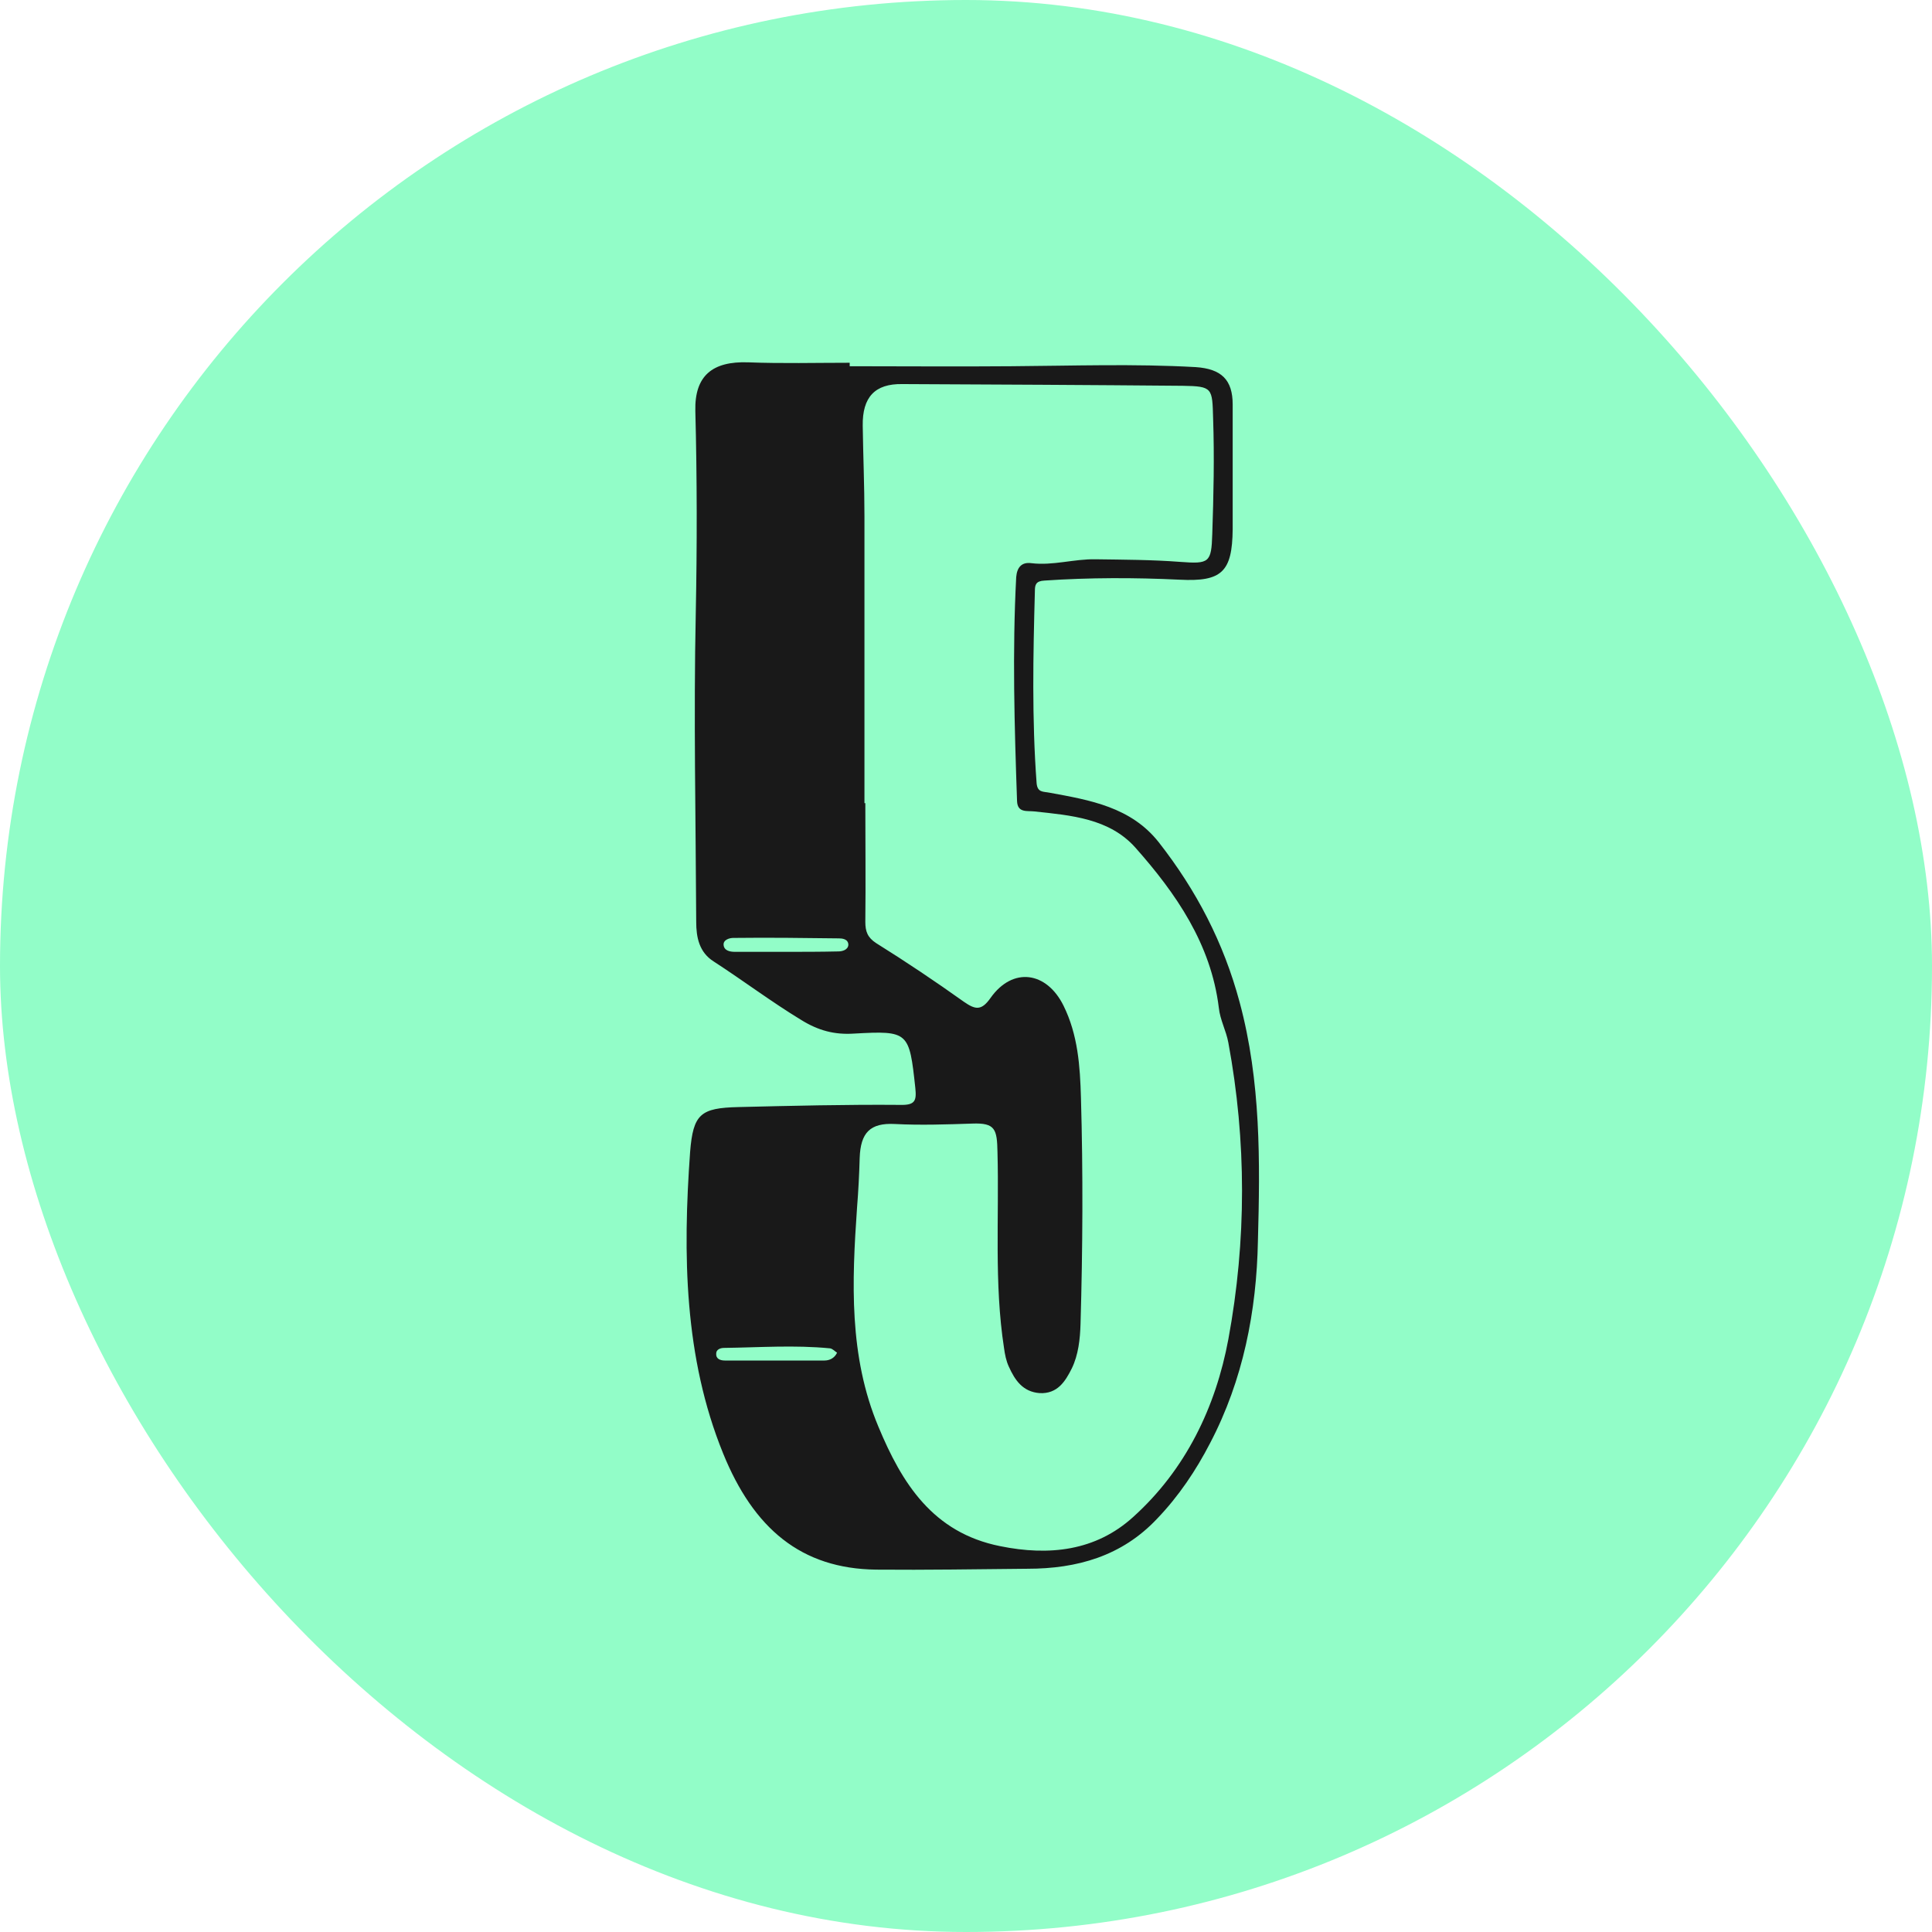 <svg width="64" height="64" viewBox="0 0 64 64" fill="none" xmlns="http://www.w3.org/2000/svg">
<rect width="64" height="64" rx="32" fill="#92FDC8"/>
<path d="M41.065 33.202C40.532 31.214 39.625 29.486 38.386 27.902C37.465 26.735 36.111 26.505 34.771 26.26C34.555 26.217 34.368 26.26 34.339 25.943C34.181 23.826 34.224 21.695 34.282 19.578C34.282 19.376 34.31 19.247 34.599 19.232C36.096 19.131 37.58 19.131 39.078 19.203C40.474 19.276 40.82 18.944 40.834 17.533C40.834 16.15 40.834 14.782 40.834 13.4C40.834 12.579 40.46 12.219 39.61 12.161C37.565 12.046 35.535 12.118 33.49 12.132C31.704 12.147 29.932 12.132 28.147 12.132C28.147 12.089 28.147 12.06 28.147 12.017C27.023 12.017 25.9 12.046 24.791 12.003C23.596 11.959 23.005 12.449 23.034 13.616C23.092 15.848 23.092 18.095 23.048 20.327C22.976 23.726 23.048 27.139 23.063 30.538C23.063 31.056 23.164 31.546 23.639 31.848C24.618 32.482 25.554 33.188 26.548 33.792C27.11 34.138 27.643 34.282 28.291 34.239C30.105 34.138 30.12 34.181 30.321 36.039C30.364 36.457 30.321 36.615 29.817 36.601C28.031 36.586 26.246 36.63 24.46 36.673C23.207 36.702 22.962 36.903 22.861 38.156C22.616 41.555 22.66 44.968 23.956 48.151C24.964 50.628 26.534 51.967 29.025 51.996C30.696 52.011 32.366 51.982 34.037 51.967C35.679 51.967 37.162 51.55 38.329 50.311C39.049 49.562 39.625 48.698 40.086 47.805C41.18 45.717 41.627 43.427 41.67 41.108C41.742 38.487 41.771 35.823 41.065 33.202ZM27.772 31.517C27.182 31.531 26.577 31.531 25.986 31.531C25.439 31.531 24.892 31.531 24.345 31.531C24.172 31.531 23.985 31.488 23.97 31.301C23.956 31.128 24.172 31.07 24.287 31.07C25.453 31.056 26.62 31.07 27.787 31.085C27.887 31.085 28.103 31.099 28.103 31.301C28.089 31.474 27.887 31.517 27.772 31.517ZM27.311 45.069C26.217 45.069 25.108 45.069 24.013 45.069C23.855 45.069 23.711 45.011 23.725 44.838C23.725 44.709 23.855 44.651 23.985 44.651C25.151 44.637 26.318 44.55 27.498 44.666C27.585 44.68 27.657 44.766 27.729 44.81C27.643 44.997 27.47 45.069 27.311 45.069ZM40.691 44.363C40.273 46.61 39.279 48.684 37.536 50.254C36.298 51.377 34.757 51.55 33.13 51.218C30.897 50.772 29.875 49.13 29.097 47.258C28.118 44.925 28.219 42.462 28.391 39.999C28.435 39.452 28.463 38.905 28.478 38.358C28.507 37.522 28.823 37.191 29.644 37.234C30.494 37.278 31.344 37.249 32.208 37.22C32.971 37.191 33.029 37.407 33.043 38.17C33.101 40.331 32.928 42.505 33.259 44.651C33.288 44.867 33.331 45.083 33.418 45.27C33.619 45.717 33.879 46.106 34.44 46.149C35.031 46.178 35.29 45.76 35.506 45.328C35.722 44.882 35.779 44.363 35.794 43.859C35.866 41.368 35.88 38.862 35.808 36.37C35.779 35.319 35.708 34.282 35.232 33.317C34.671 32.179 33.547 32.021 32.813 33.058C32.51 33.49 32.309 33.447 31.934 33.188C30.984 32.511 30.019 31.863 29.025 31.243C28.737 31.056 28.665 30.854 28.665 30.538C28.68 29.227 28.665 27.916 28.665 26.606C28.651 26.606 28.651 26.606 28.636 26.606C28.636 23.438 28.636 20.269 28.636 17.101C28.636 16.107 28.593 15.099 28.579 14.105C28.564 13.155 28.982 12.708 29.889 12.723C32.986 12.737 36.082 12.752 39.178 12.78C40.172 12.795 40.158 12.852 40.186 13.86C40.23 15.142 40.201 16.424 40.158 17.691C40.129 18.642 40.057 18.685 39.092 18.613C38.156 18.541 37.234 18.541 36.298 18.527C35.578 18.512 34.887 18.743 34.166 18.656C33.85 18.613 33.691 18.786 33.663 19.117C33.533 21.594 33.605 24.057 33.691 26.534C33.706 26.937 34.023 26.851 34.267 26.88C35.477 27.009 36.744 27.11 37.608 28.075C38.962 29.601 40.114 31.272 40.374 33.375C40.417 33.792 40.618 34.138 40.691 34.541C41.295 37.796 41.295 41.094 40.691 44.363Z" fill="#191919"/>
</svg>
